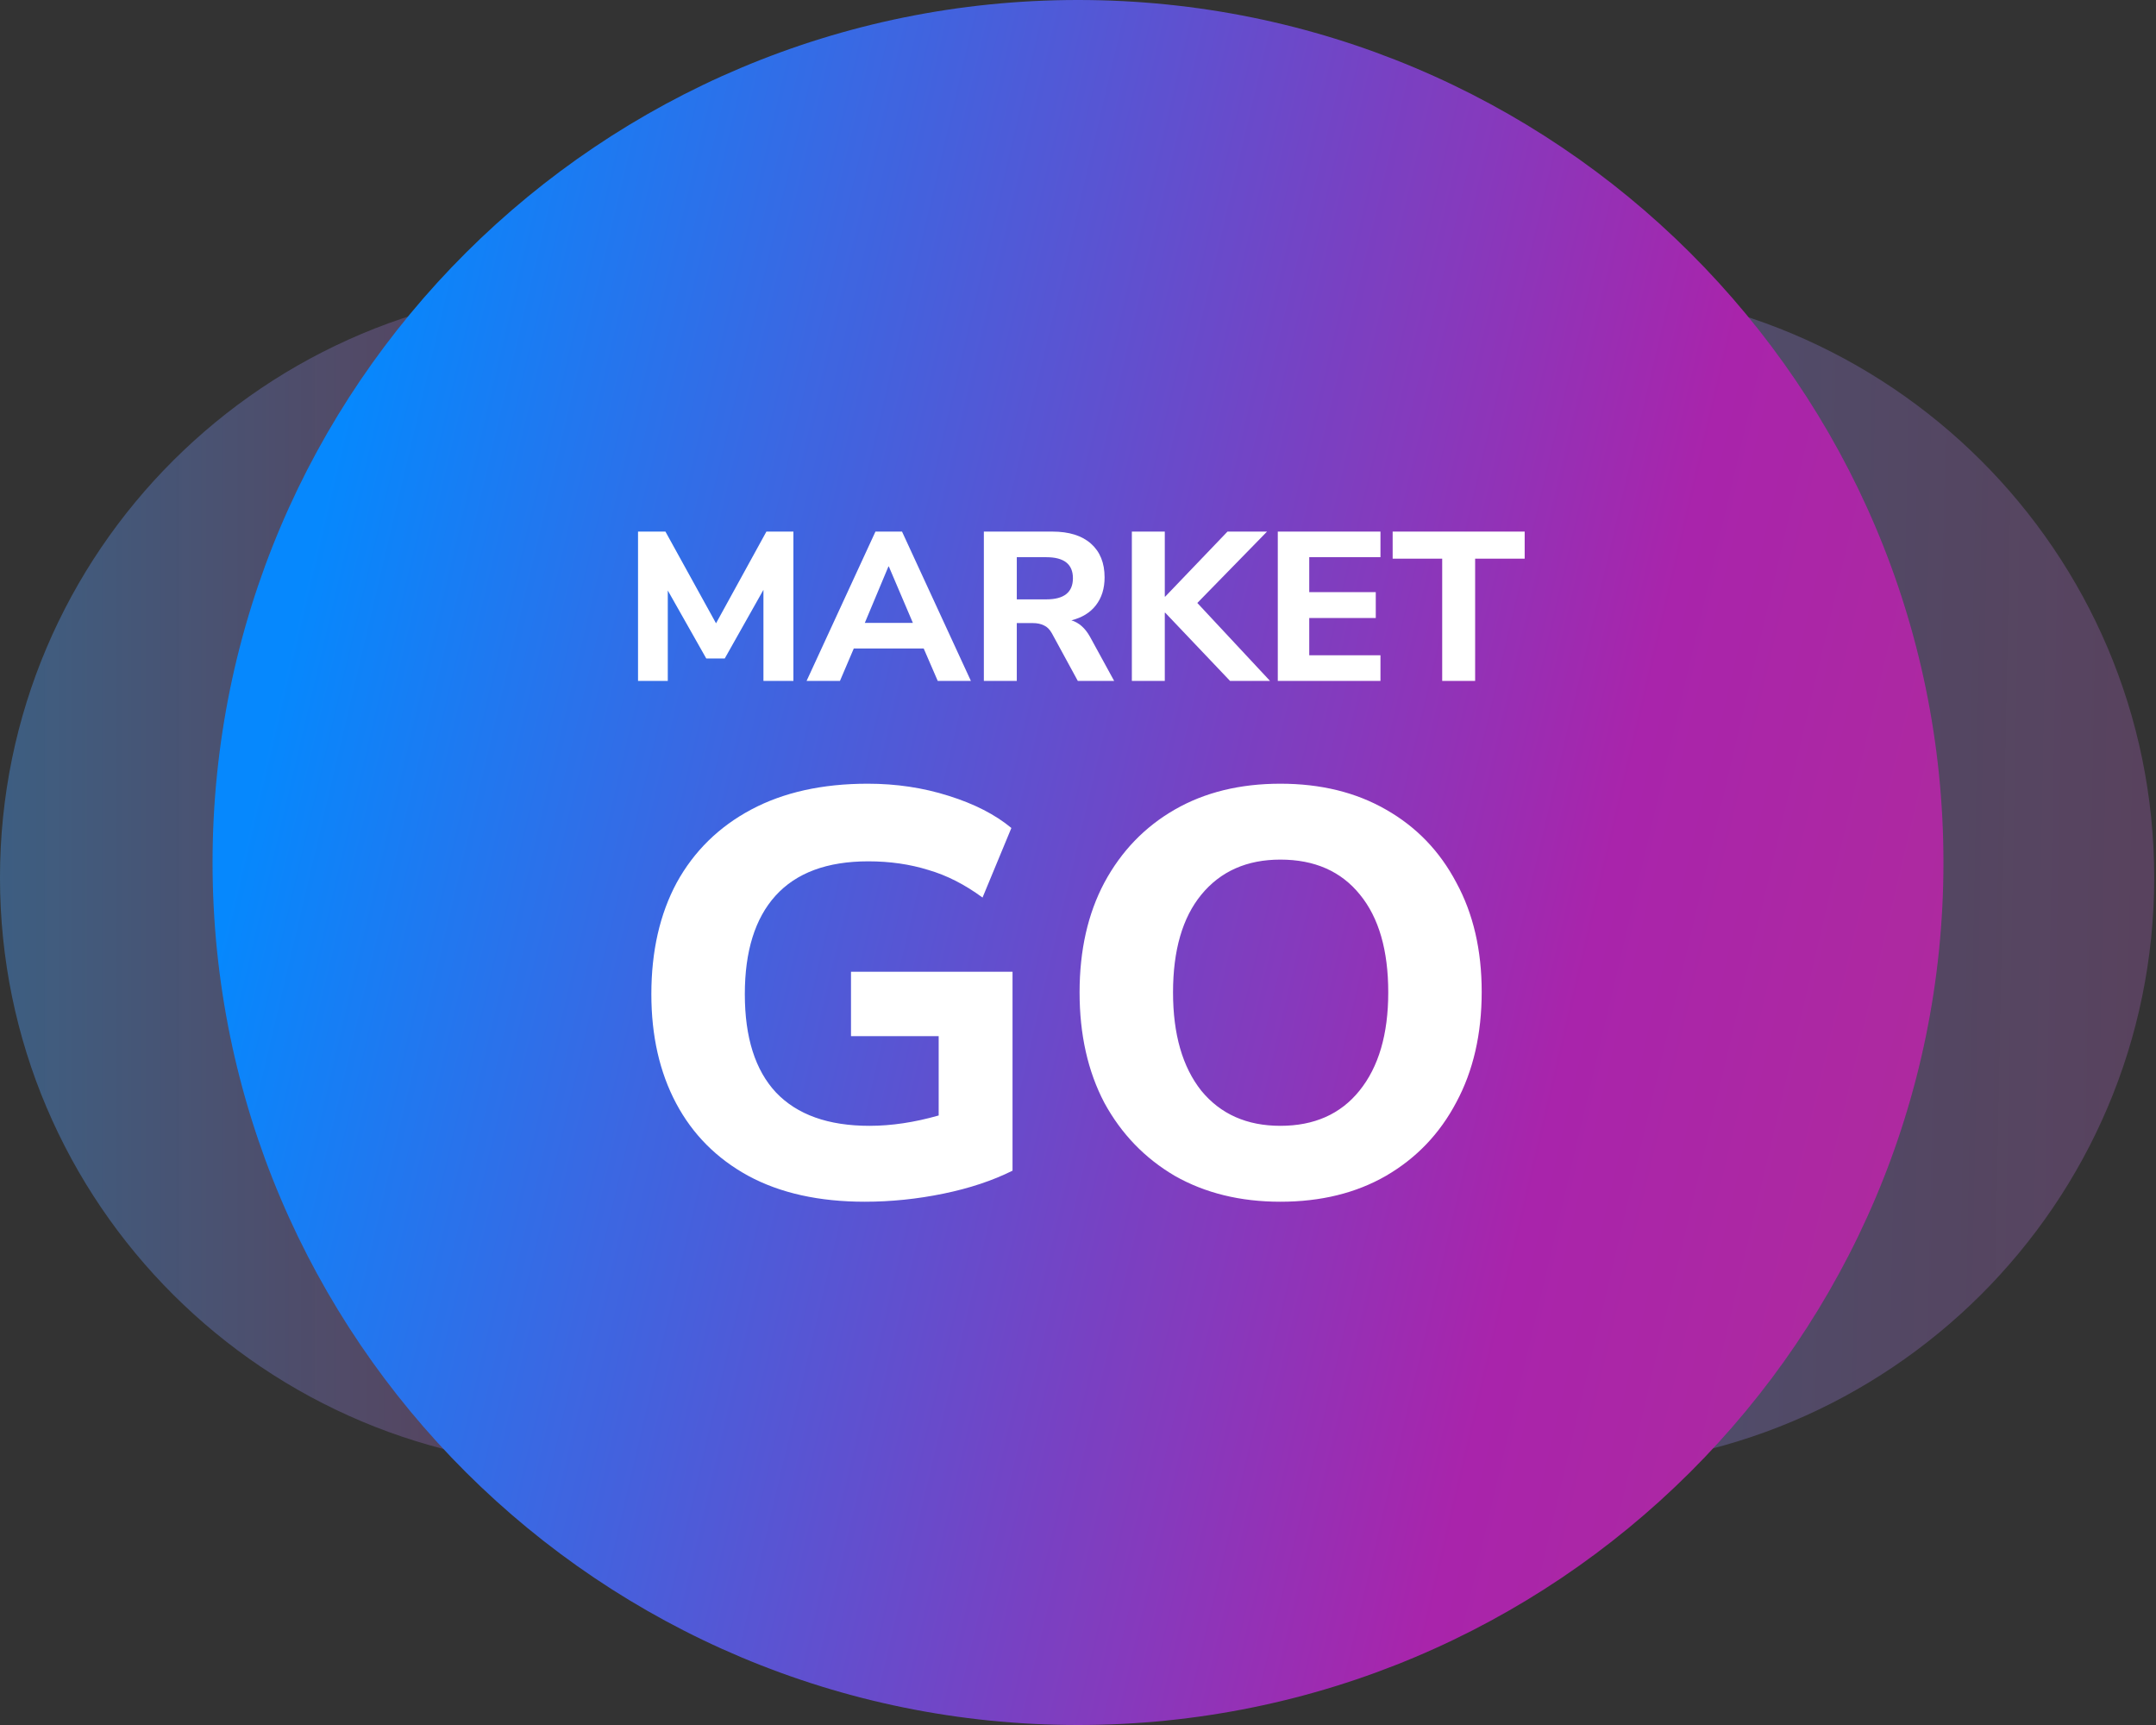 <?xml version="1.0" encoding="UTF-8"?> <svg xmlns="http://www.w3.org/2000/svg" width="90" height="72" viewBox="0 0 90 72" fill="none"><rect x="0" y="0" width="90" height="72" fill="#333333" stroke="none"/><g opacity="0.99"><path d="M24.718 61.262C38.37 61.262 49.437 50.234 49.437 36.631C49.437 23.027 38.37 11.999 24.718 11.999C11.067 11.999 0 23.027 0 36.631C0 50.234 11.067 61.262 24.718 61.262Z" fill="url(#paint0_linear_374_157)"></path><path d="M65.207 61.262C78.858 61.262 89.925 50.234 89.925 36.63C89.925 23.026 78.858 11.998 65.207 11.998C51.555 11.998 40.488 23.026 40.488 36.63C40.488 50.234 51.555 61.262 65.207 61.262Z" fill="url(#paint1_linear_374_157)"></path><path d="M45 72C64.952 72 81.127 55.882 81.127 36C81.127 16.118 64.952 0 45 0C25.048 0 8.873 16.118 8.873 36C8.873 55.882 25.048 72 45 72Z" fill="url(#paint2_linear_374_157)"></path></g><path d="M26.634 28.421V22.188H27.778L29.89 26.016L31.993 22.188H33.12V28.421H31.869V24.619L30.254 27.484H29.482L27.876 24.646V28.421H26.634ZM33.67 28.421L36.545 22.188H37.654L40.529 28.421H39.145L38.559 27.068H35.64L35.063 28.421H33.67ZM37.086 23.646L36.101 25.998H38.107L37.104 23.646H37.086ZM41.07 28.421V22.188H43.927C44.625 22.188 45.163 22.355 45.542 22.692C45.92 23.027 46.11 23.496 46.11 24.097C46.11 24.563 45.989 24.952 45.746 25.265C45.509 25.571 45.169 25.78 44.725 25.892C45.039 25.987 45.296 26.214 45.498 26.573L46.509 28.421H44.992L43.909 26.432C43.82 26.273 43.711 26.163 43.581 26.105C43.451 26.04 43.297 26.007 43.119 26.007H42.445V28.421H41.07ZM42.445 25.017H43.678C44.418 25.017 44.788 24.722 44.788 24.133C44.788 23.549 44.418 23.257 43.678 23.257H42.445V25.017ZM47.248 28.421V22.188H48.623V24.902H48.641L51.241 22.188H52.891L49.981 25.167L53.016 28.421H51.347L48.641 25.574H48.623V28.421H47.248ZM53.34 28.421V22.188H57.626V23.257H54.653V24.716H57.43V25.795H54.653V27.351H57.626V28.421H53.34ZM60.203 28.421V23.319H58.135V22.188H63.646V23.319H61.578V28.421H60.203Z" fill="white"></path><path d="M36.102 50.159C34.191 50.159 32.569 49.799 31.237 49.079C29.92 48.359 28.916 47.351 28.226 46.055C27.536 44.759 27.19 43.239 27.19 41.495C27.19 39.703 27.544 38.151 28.25 36.839C28.973 35.527 30.008 34.511 31.357 33.791C32.706 33.071 34.328 32.711 36.222 32.711C37.41 32.711 38.534 32.879 39.594 33.215C40.67 33.551 41.545 33.999 42.219 34.559L41.015 37.463C40.276 36.919 39.522 36.535 38.751 36.311C37.98 36.071 37.145 35.951 36.246 35.951C34.528 35.951 33.236 36.431 32.369 37.391C31.518 38.335 31.092 39.703 31.092 41.495C31.092 43.303 31.526 44.671 32.393 45.599C33.276 46.527 34.576 46.991 36.294 46.991C37.21 46.991 38.173 46.847 39.184 46.559V43.247H35.524V40.559H42.267V48.863C41.432 49.279 40.469 49.599 39.377 49.823C38.285 50.047 37.194 50.159 36.102 50.159ZM53.447 50.159C51.777 50.159 50.308 49.799 49.04 49.079C47.787 48.343 46.808 47.327 46.101 46.031C45.411 44.719 45.066 43.183 45.066 41.423C45.066 39.663 45.411 38.135 46.101 36.839C46.808 35.527 47.787 34.511 49.04 33.791C50.292 33.071 51.761 32.711 53.447 32.711C55.133 32.711 56.602 33.071 57.855 33.791C59.123 34.511 60.102 35.527 60.793 36.839C61.499 38.135 61.852 39.655 61.852 41.399C61.852 43.159 61.499 44.695 60.793 46.007C60.102 47.319 59.123 48.343 57.855 49.079C56.602 49.799 55.133 50.159 53.447 50.159ZM53.447 46.991C54.86 46.991 55.96 46.503 56.747 45.527C57.55 44.535 57.951 43.167 57.951 41.423C57.951 39.663 57.557 38.303 56.771 37.343C55.984 36.367 54.876 35.879 53.447 35.879C52.05 35.879 50.95 36.367 50.148 37.343C49.361 38.303 48.967 39.663 48.967 41.423C48.967 43.167 49.361 44.535 50.148 45.527C50.95 46.503 52.05 46.991 53.447 46.991Z" fill="white"></path><defs><linearGradient id="paint0_linear_374_157" x1="49.437" y1="34.47" x2="-2.168" y2="34.47" gradientUnits="userSpaceOnUse"><stop stop-color="#F25686" stop-opacity="0.31"></stop><stop offset="0.5" stop-color="#A959AA" stop-opacity="0.33"></stop><stop offset="1" stop-color="#42A3FB" stop-opacity="0.42"></stop></linearGradient><linearGradient id="paint1_linear_374_157" x1="150.136" y1="36.63" x2="38.32" y2="34.454" gradientUnits="userSpaceOnUse"><stop stop-color="#F25686" stop-opacity="0.31"></stop><stop offset="0.5" stop-color="#A959AA" stop-opacity="0.33"></stop><stop offset="1" stop-color="#42A3FB" stop-opacity="0.42"></stop></linearGradient><linearGradient id="paint2_linear_374_157" x1="134.683" y1="105.474" x2="1" y2="74.002" gradientUnits="userSpaceOnUse"><stop stop-color="#C5436B"></stop><stop offset="0.594" stop-color="#AA24AC"></stop><stop offset="1" stop-color="#0689FF"></stop></linearGradient></defs></svg> 